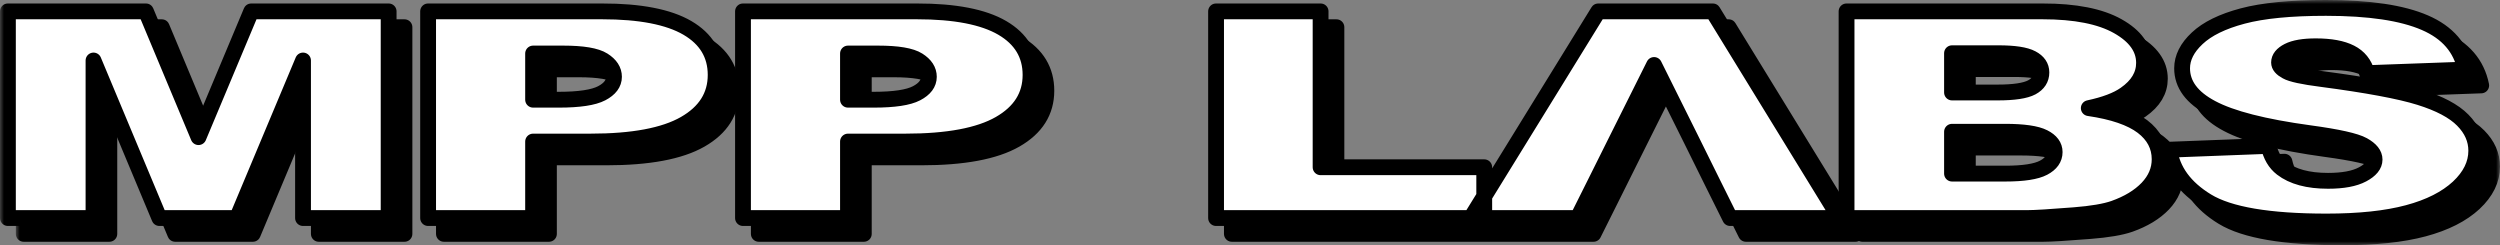<?xml version="1.0" encoding="UTF-8"?> <svg xmlns="http://www.w3.org/2000/svg" width="316" height="31" viewBox="0 0 316 31" fill="none"><rect x="0" y="0" width="316" height="31" fill="#808080" stroke="none"/><mask id="path-1-outside-1_2149_122" maskUnits="userSpaceOnUse" x="2" y="2" width="314" height="29" fill="black"><rect fill="white" x="2" y="2" width="314" height="29"></rect><path d="M3 3.438H20.445L27.092 19.334L33.757 3.438H51.123V29.562H40.302V9.647L31.953 29.562H22.149L13.82 9.647V29.562H3V3.438V3.438ZM56.113 3.438H78.111C82.904 3.438 86.49 4.131 88.882 5.524C91.263 6.916 92.459 8.899 92.459 11.471C92.459 14.11 91.154 16.178 88.553 17.662C85.953 19.151 81.977 19.893 76.637 19.893H69.384V29.562H56.113V3.438ZM69.384 14.603H72.642C75.212 14.603 77.016 14.329 78.052 13.788C79.088 13.247 79.607 12.554 79.607 11.708C79.607 10.888 79.158 10.194 78.252 9.622C77.355 9.051 75.661 8.765 73.17 8.765H69.384V14.603V14.603ZM95.914 3.438H117.912C122.705 3.438 126.291 4.131 128.684 5.524C131.065 6.916 132.26 8.899 132.26 11.471C132.26 14.11 130.955 16.178 128.354 17.662C125.754 19.151 121.778 19.893 116.438 19.893H109.185V29.562H95.914V3.438ZM109.185 14.603H112.443C115.013 14.603 116.817 14.329 117.852 13.788C118.889 13.247 119.408 12.554 119.408 11.708C119.408 10.888 118.959 10.194 118.053 9.622C117.156 9.051 115.463 8.765 112.971 8.765H109.185V14.603V14.603ZM155.711 3.438H168.923V23.141H189.607V29.562H155.711V3.438ZM218.548 25.257L215.749 19.602L211.075 10.213L206.383 19.602L203.564 25.257L201.412 29.562H187.911L204.021 3.438H218.499L234.539 29.562H220.69L218.548 25.257V25.257ZM235.404 3.438H260.184C264.307 3.438 267.477 4.065 269.688 5.311C271.9 6.558 273.006 8.102 273.006 9.945C273.006 11.489 272.218 12.815 270.635 13.916C269.589 14.658 268.044 15.236 266.022 15.667C269.1 16.117 271.351 16.889 272.806 17.99C274.25 19.091 274.978 20.471 274.978 22.131C274.978 23.487 274.461 24.703 273.434 25.786C272.398 26.868 270.983 27.72 269.2 28.352C268.084 28.741 266.41 29.027 264.168 29.203C261.189 29.441 259.217 29.562 258.24 29.562H235.404V3.438V3.438ZM248.735 13.691H254.505C256.566 13.691 258.011 13.472 258.819 13.04C259.625 12.602 260.033 11.976 260.033 11.155C260.033 10.395 259.625 9.799 258.819 9.374C258.011 8.941 256.596 8.729 254.595 8.729H248.735V13.691V13.691ZM248.735 23.944H255.48C257.763 23.944 259.366 23.694 260.303 23.202C261.239 22.709 261.708 22.052 261.708 21.219C261.708 20.447 261.249 19.826 260.322 19.358C259.396 18.89 257.772 18.653 255.45 18.653H248.735V23.944V23.944ZM276.202 20.921L288.756 20.441C289.025 21.681 289.584 22.63 290.419 23.274C291.784 24.327 293.728 24.856 296.26 24.856C298.142 24.856 299.596 24.588 300.613 24.047C301.638 23.506 302.147 22.879 302.147 22.167C302.147 21.493 301.669 20.885 300.703 20.349C299.736 19.814 297.484 19.316 293.947 18.836C288.149 18.045 284.024 16.987 281.553 15.667C279.062 14.353 277.817 12.675 277.817 10.632C277.817 9.295 278.454 8.029 279.73 6.838C281.005 5.639 282.917 4.703 285.478 4.023C288.039 3.341 291.546 3 295.999 3C301.469 3 305.634 3.621 308.503 4.867C311.373 6.108 313.077 8.084 313.625 10.796L301.191 11.246C300.861 10.06 300.164 9.197 299.108 8.662C298.042 8.12 296.578 7.853 294.714 7.853C293.18 7.853 292.014 8.053 291.237 8.449C290.46 8.844 290.071 9.331 290.071 9.902C290.071 10.316 290.39 10.687 291.019 11.021C291.625 11.368 293.1 11.684 295.432 11.982C301.21 12.743 305.345 13.515 307.836 14.293C310.336 15.071 312.16 16.032 313.296 17.188C314.431 18.336 315 19.626 315 21.055C315 22.727 314.242 24.272 312.728 25.689C311.203 27.099 309.092 28.175 306.362 28.905C303.641 29.635 300.213 30 296.069 30C288.796 30 283.755 29.143 280.956 27.434C278.156 25.725 276.572 23.554 276.202 20.921V20.921Z"></path></mask><path d="M3 3.438H20.445L27.092 19.334L33.757 3.438H51.123V29.562H40.302V9.647L31.953 29.562H22.149L13.82 9.647V29.562H3V3.438V3.438ZM56.113 3.438H78.111C82.904 3.438 86.49 4.131 88.882 5.524C91.263 6.916 92.459 8.899 92.459 11.471C92.459 14.11 91.154 16.178 88.553 17.662C85.953 19.151 81.977 19.893 76.637 19.893H69.384V29.562H56.113V3.438ZM69.384 14.603H72.642C75.212 14.603 77.016 14.329 78.052 13.788C79.088 13.247 79.607 12.554 79.607 11.708C79.607 10.888 79.158 10.194 78.252 9.622C77.355 9.051 75.661 8.765 73.17 8.765H69.384V14.603V14.603ZM95.914 3.438H117.912C122.705 3.438 126.291 4.131 128.684 5.524C131.065 6.916 132.26 8.899 132.26 11.471C132.26 14.11 130.955 16.178 128.354 17.662C125.754 19.151 121.778 19.893 116.438 19.893H109.185V29.562H95.914V3.438ZM109.185 14.603H112.443C115.013 14.603 116.817 14.329 117.852 13.788C118.889 13.247 119.408 12.554 119.408 11.708C119.408 10.888 118.959 10.194 118.053 9.622C117.156 9.051 115.463 8.765 112.971 8.765H109.185V14.603V14.603ZM155.711 3.438H168.923V23.141H189.607V29.562H155.711V3.438ZM218.548 25.257L215.749 19.602L211.075 10.213L206.383 19.602L203.564 25.257L201.412 29.562H187.911L204.021 3.438H218.499L234.539 29.562H220.69L218.548 25.257V25.257ZM235.404 3.438H260.184C264.307 3.438 267.477 4.065 269.688 5.311C271.9 6.558 273.006 8.102 273.006 9.945C273.006 11.489 272.218 12.815 270.635 13.916C269.589 14.658 268.044 15.236 266.022 15.667C269.1 16.117 271.351 16.889 272.806 17.99C274.25 19.091 274.978 20.471 274.978 22.131C274.978 23.487 274.461 24.703 273.434 25.786C272.398 26.868 270.983 27.72 269.2 28.352C268.084 28.741 266.41 29.027 264.168 29.203C261.189 29.441 259.217 29.562 258.24 29.562H235.404V3.438V3.438ZM248.735 13.691H254.505C256.566 13.691 258.011 13.472 258.819 13.04C259.625 12.602 260.033 11.976 260.033 11.155C260.033 10.395 259.625 9.799 258.819 9.374C258.011 8.941 256.596 8.729 254.595 8.729H248.735V13.691V13.691ZM248.735 23.944H255.48C257.763 23.944 259.366 23.694 260.303 23.202C261.239 22.709 261.708 22.052 261.708 21.219C261.708 20.447 261.249 19.826 260.322 19.358C259.396 18.89 257.772 18.653 255.45 18.653H248.735V23.944V23.944ZM276.202 20.921L288.756 20.441C289.025 21.681 289.584 22.63 290.419 23.274C291.784 24.327 293.728 24.856 296.26 24.856C298.142 24.856 299.596 24.588 300.613 24.047C301.638 23.506 302.147 22.879 302.147 22.167C302.147 21.493 301.669 20.885 300.703 20.349C299.736 19.814 297.484 19.316 293.947 18.836C288.149 18.045 284.024 16.987 281.553 15.667C279.062 14.353 277.817 12.675 277.817 10.632C277.817 9.295 278.454 8.029 279.73 6.838C281.005 5.639 282.917 4.703 285.478 4.023C288.039 3.341 291.546 3 295.999 3C301.469 3 305.634 3.621 308.503 4.867C311.373 6.108 313.077 8.084 313.625 10.796L301.191 11.246C300.861 10.06 300.164 9.197 299.108 8.662C298.042 8.12 296.578 7.853 294.714 7.853C293.18 7.853 292.014 8.053 291.237 8.449C290.46 8.844 290.071 9.331 290.071 9.902C290.071 10.316 290.39 10.687 291.019 11.021C291.625 11.368 293.1 11.684 295.432 11.982C301.21 12.743 305.345 13.515 307.836 14.293C310.336 15.071 312.16 16.032 313.296 17.188C314.431 18.336 315 19.626 315 21.055C315 22.727 314.242 24.272 312.728 25.689C311.203 27.099 309.092 28.175 306.362 28.905C303.641 29.635 300.213 30 296.069 30C288.796 30 283.755 29.143 280.956 27.434C278.156 25.725 276.572 23.554 276.202 20.921V20.921Z" fill="black"></path><path d="M3 3.438H20.445L27.092 19.334L33.757 3.438H51.123V29.562H40.302V9.647L31.953 29.562H22.149L13.82 9.647V29.562H3V3.438V3.438ZM56.113 3.438H78.111C82.904 3.438 86.49 4.131 88.882 5.524C91.263 6.916 92.459 8.899 92.459 11.471C92.459 14.11 91.154 16.178 88.553 17.662C85.953 19.151 81.977 19.893 76.637 19.893H69.384V29.562H56.113V3.438ZM69.384 14.603H72.642C75.212 14.603 77.016 14.329 78.052 13.788C79.088 13.247 79.607 12.554 79.607 11.708C79.607 10.888 79.158 10.194 78.252 9.622C77.355 9.051 75.661 8.765 73.17 8.765H69.384V14.603V14.603ZM95.914 3.438H117.912C122.705 3.438 126.291 4.131 128.684 5.524C131.065 6.916 132.26 8.899 132.26 11.471C132.26 14.11 130.955 16.178 128.354 17.662C125.754 19.151 121.778 19.893 116.438 19.893H109.185V29.562H95.914V3.438ZM109.185 14.603H112.443C115.013 14.603 116.817 14.329 117.852 13.788C118.889 13.247 119.408 12.554 119.408 11.708C119.408 10.888 118.959 10.194 118.053 9.622C117.156 9.051 115.463 8.765 112.971 8.765H109.185V14.603V14.603ZM155.711 3.438H168.923V23.141H189.607V29.562H155.711V3.438ZM218.548 25.257L215.749 19.602L211.075 10.213L206.383 19.602L203.564 25.257L201.412 29.562H187.911L204.021 3.438H218.499L234.539 29.562H220.69L218.548 25.257V25.257ZM235.404 3.438H260.184C264.307 3.438 267.477 4.065 269.688 5.311C271.9 6.558 273.006 8.102 273.006 9.945C273.006 11.489 272.218 12.815 270.635 13.916C269.589 14.658 268.044 15.236 266.022 15.667C269.1 16.117 271.351 16.889 272.806 17.99C274.25 19.091 274.978 20.471 274.978 22.131C274.978 23.487 274.461 24.703 273.434 25.786C272.398 26.868 270.983 27.72 269.2 28.352C268.084 28.741 266.41 29.027 264.168 29.203C261.189 29.441 259.217 29.562 258.24 29.562H235.404V3.438V3.438ZM248.735 13.691H254.505C256.566 13.691 258.011 13.472 258.819 13.04C259.625 12.602 260.033 11.976 260.033 11.155C260.033 10.395 259.625 9.799 258.819 9.374C258.011 8.941 256.596 8.729 254.595 8.729H248.735V13.691V13.691ZM248.735 23.944H255.48C257.763 23.944 259.366 23.694 260.303 23.202C261.239 22.709 261.708 22.052 261.708 21.219C261.708 20.447 261.249 19.826 260.322 19.358C259.396 18.89 257.772 18.653 255.45 18.653H248.735V23.944V23.944ZM276.202 20.921L288.756 20.441C289.025 21.681 289.584 22.63 290.419 23.274C291.784 24.327 293.728 24.856 296.26 24.856C298.142 24.856 299.596 24.588 300.613 24.047C301.638 23.506 302.147 22.879 302.147 22.167C302.147 21.493 301.669 20.885 300.703 20.349C299.736 19.814 297.484 19.316 293.947 18.836C288.149 18.045 284.024 16.987 281.553 15.667C279.062 14.353 277.817 12.675 277.817 10.632C277.817 9.295 278.454 8.029 279.73 6.838C281.005 5.639 282.917 4.703 285.478 4.023C288.039 3.341 291.546 3 295.999 3C301.469 3 305.634 3.621 308.503 4.867C311.373 6.108 313.077 8.084 313.625 10.796L301.191 11.246C300.861 10.06 300.164 9.197 299.108 8.662C298.042 8.12 296.578 7.853 294.714 7.853C293.18 7.853 292.014 8.053 291.237 8.449C290.46 8.844 290.071 9.331 290.071 9.902C290.071 10.316 290.39 10.687 291.019 11.021C291.625 11.368 293.1 11.684 295.432 11.982C301.21 12.743 305.345 13.515 307.836 14.293C310.336 15.071 312.16 16.032 313.296 17.188C314.431 18.336 315 19.626 315 21.055C315 22.727 314.242 24.272 312.728 25.689C311.203 27.099 309.092 28.175 306.362 28.905C303.641 29.635 300.213 30 296.069 30C288.796 30 283.755 29.143 280.956 27.434C278.156 25.725 276.572 23.554 276.202 20.921V20.921Z" stroke="black" stroke-width="2" stroke-linejoin="round" mask="url(#path-1-outside-1_2149_122)"></path><mask id="path-2-outside-2_2149_122" maskUnits="userSpaceOnUse" x="0" y="0" width="314" height="29" fill="black"><rect fill="white" width="314" height="29"></rect><path d="M1 1.438H18.445L25.092 17.334L31.757 1.438H49.123V27.562H38.302V7.647L29.953 27.562H20.149L11.82 7.647V27.562H1V1.438V1.438ZM54.113 1.438H76.111C80.904 1.438 84.49 2.131 86.882 3.524C89.263 4.916 90.459 6.899 90.459 9.471C90.459 12.11 89.154 14.178 86.553 15.662C83.953 17.151 79.977 17.893 74.637 17.893H67.384V27.562H54.113V1.438ZM67.384 12.603H70.642C73.212 12.603 75.016 12.329 76.052 11.788C77.088 11.247 77.607 10.554 77.607 9.708C77.607 8.888 77.158 8.194 76.252 7.622C75.355 7.051 73.661 6.765 71.17 6.765H67.384V12.603V12.603ZM93.914 1.438H115.912C120.705 1.438 124.291 2.131 126.684 3.524C129.065 4.916 130.26 6.899 130.26 9.471C130.26 12.11 128.955 14.178 126.354 15.662C123.754 17.151 119.778 17.893 114.438 17.893H107.185V27.562H93.914V1.438ZM107.185 12.603H110.443C113.013 12.603 114.817 12.329 115.852 11.788C116.889 11.247 117.408 10.554 117.408 9.708C117.408 8.888 116.959 8.194 116.053 7.622C115.156 7.051 113.463 6.765 110.971 6.765H107.185V12.603V12.603ZM153.711 1.438H166.923V21.141H187.607V27.562H153.711V1.438ZM216.548 23.257L213.749 17.602L209.075 8.213L204.383 17.602L201.564 23.257L199.412 27.562H185.911L202.021 1.438H216.499L232.539 27.562H218.69L216.548 23.257V23.257ZM233.404 1.438H258.184C262.307 1.438 265.477 2.065 267.688 3.311C269.9 4.558 271.006 6.102 271.006 7.945C271.006 9.489 270.218 10.815 268.635 11.916C267.589 12.658 266.044 13.236 264.022 13.667C267.1 14.117 269.351 14.889 270.806 15.99C272.25 17.091 272.978 18.471 272.978 20.131C272.978 21.487 272.461 22.703 271.434 23.786C270.398 24.868 268.983 25.72 267.2 26.352C266.084 26.741 264.41 27.027 262.168 27.203C259.189 27.441 257.217 27.562 256.24 27.562H233.404V1.438V1.438ZM246.735 11.691H252.505C254.566 11.691 256.011 11.472 256.819 11.04C257.625 10.602 258.033 9.976 258.033 9.155C258.033 8.395 257.625 7.799 256.819 7.374C256.011 6.941 254.596 6.729 252.595 6.729H246.735V11.691V11.691ZM246.735 21.944H253.48C255.763 21.944 257.366 21.694 258.303 21.202C259.239 20.709 259.708 20.052 259.708 19.219C259.708 18.447 259.249 17.826 258.322 17.358C257.396 16.89 255.772 16.653 253.45 16.653H246.735V21.944V21.944ZM274.202 18.921L286.756 18.441C287.025 19.681 287.584 20.63 288.419 21.274C289.784 22.327 291.728 22.856 294.26 22.856C296.142 22.856 297.596 22.588 298.613 22.047C299.638 21.506 300.147 20.879 300.147 20.167C300.147 19.493 299.669 18.885 298.703 18.349C297.736 17.814 295.484 17.316 291.947 16.836C286.149 16.045 282.024 14.987 279.553 13.667C277.062 12.353 275.817 10.675 275.817 8.632C275.817 7.295 276.454 6.029 277.73 4.838C279.005 3.639 280.917 2.703 283.478 2.023C286.039 1.341 289.546 1 293.999 1C299.469 1 303.634 1.621 306.503 2.867C309.373 4.108 311.077 6.084 311.625 8.796L299.191 9.246C298.861 8.06 298.164 7.197 297.108 6.662C296.042 6.12 294.578 5.853 292.714 5.853C291.18 5.853 290.014 6.053 289.237 6.449C288.46 6.844 288.071 7.331 288.071 7.902C288.071 8.316 288.39 8.687 289.019 9.021C289.625 9.368 291.1 9.684 293.432 9.982C299.21 10.743 303.345 11.515 305.836 12.293C308.336 13.071 310.16 14.032 311.296 15.188C312.431 16.336 313 17.626 313 19.055C313 20.727 312.242 22.272 310.728 23.689C309.203 25.099 307.092 26.175 304.362 26.905C301.641 27.635 298.213 28 294.069 28C286.796 28 281.755 27.143 278.956 25.434C276.156 23.725 274.572 21.554 274.202 18.921V18.921Z"></path></mask><path d="M1 1.438H18.445L25.092 17.334L31.757 1.438H49.123V27.562H38.302V7.647L29.953 27.562H20.149L11.82 7.647V27.562H1V1.438V1.438ZM54.113 1.438H76.111C80.904 1.438 84.49 2.131 86.882 3.524C89.263 4.916 90.459 6.899 90.459 9.471C90.459 12.11 89.154 14.178 86.553 15.662C83.953 17.151 79.977 17.893 74.637 17.893H67.384V27.562H54.113V1.438ZM67.384 12.603H70.642C73.212 12.603 75.016 12.329 76.052 11.788C77.088 11.247 77.607 10.554 77.607 9.708C77.607 8.888 77.158 8.194 76.252 7.622C75.355 7.051 73.661 6.765 71.17 6.765H67.384V12.603V12.603ZM93.914 1.438H115.912C120.705 1.438 124.291 2.131 126.684 3.524C129.065 4.916 130.26 6.899 130.26 9.471C130.26 12.11 128.955 14.178 126.354 15.662C123.754 17.151 119.778 17.893 114.438 17.893H107.185V27.562H93.914V1.438ZM107.185 12.603H110.443C113.013 12.603 114.817 12.329 115.852 11.788C116.889 11.247 117.408 10.554 117.408 9.708C117.408 8.888 116.959 8.194 116.053 7.622C115.156 7.051 113.463 6.765 110.971 6.765H107.185V12.603V12.603ZM153.711 1.438H166.923V21.141H187.607V27.562H153.711V1.438ZM216.548 23.257L213.749 17.602L209.075 8.213L204.383 17.602L201.564 23.257L199.412 27.562H185.911L202.021 1.438H216.499L232.539 27.562H218.69L216.548 23.257V23.257ZM233.404 1.438H258.184C262.307 1.438 265.477 2.065 267.688 3.311C269.9 4.558 271.006 6.102 271.006 7.945C271.006 9.489 270.218 10.815 268.635 11.916C267.589 12.658 266.044 13.236 264.022 13.667C267.1 14.117 269.351 14.889 270.806 15.99C272.25 17.091 272.978 18.471 272.978 20.131C272.978 21.487 272.461 22.703 271.434 23.786C270.398 24.868 268.983 25.72 267.2 26.352C266.084 26.741 264.41 27.027 262.168 27.203C259.189 27.441 257.217 27.562 256.24 27.562H233.404V1.438V1.438ZM246.735 11.691H252.505C254.566 11.691 256.011 11.472 256.819 11.04C257.625 10.602 258.033 9.976 258.033 9.155C258.033 8.395 257.625 7.799 256.819 7.374C256.011 6.941 254.596 6.729 252.595 6.729H246.735V11.691V11.691ZM246.735 21.944H253.48C255.763 21.944 257.366 21.694 258.303 21.202C259.239 20.709 259.708 20.052 259.708 19.219C259.708 18.447 259.249 17.826 258.322 17.358C257.396 16.89 255.772 16.653 253.45 16.653H246.735V21.944V21.944ZM274.202 18.921L286.756 18.441C287.025 19.681 287.584 20.63 288.419 21.274C289.784 22.327 291.728 22.856 294.26 22.856C296.142 22.856 297.596 22.588 298.613 22.047C299.638 21.506 300.147 20.879 300.147 20.167C300.147 19.493 299.669 18.885 298.703 18.349C297.736 17.814 295.484 17.316 291.947 16.836C286.149 16.045 282.024 14.987 279.553 13.667C277.062 12.353 275.817 10.675 275.817 8.632C275.817 7.295 276.454 6.029 277.73 4.838C279.005 3.639 280.917 2.703 283.478 2.023C286.039 1.341 289.546 1 293.999 1C299.469 1 303.634 1.621 306.503 2.867C309.373 4.108 311.077 6.084 311.625 8.796L299.191 9.246C298.861 8.06 298.164 7.197 297.108 6.662C296.042 6.12 294.578 5.853 292.714 5.853C291.18 5.853 290.014 6.053 289.237 6.449C288.46 6.844 288.071 7.331 288.071 7.902C288.071 8.316 288.39 8.687 289.019 9.021C289.625 9.368 291.1 9.684 293.432 9.982C299.21 10.743 303.345 11.515 305.836 12.293C308.336 13.071 310.16 14.032 311.296 15.188C312.431 16.336 313 17.626 313 19.055C313 20.727 312.242 22.272 310.728 23.689C309.203 25.099 307.092 26.175 304.362 26.905C301.641 27.635 298.213 28 294.069 28C286.796 28 281.755 27.143 278.956 25.434C276.156 23.725 274.572 21.554 274.202 18.921V18.921Z" fill="white"></path><path d="M1 1.438H18.445L25.092 17.334L31.757 1.438H49.123V27.562H38.302V7.647L29.953 27.562H20.149L11.82 7.647V27.562H1V1.438V1.438ZM54.113 1.438H76.111C80.904 1.438 84.49 2.131 86.882 3.524C89.263 4.916 90.459 6.899 90.459 9.471C90.459 12.11 89.154 14.178 86.553 15.662C83.953 17.151 79.977 17.893 74.637 17.893H67.384V27.562H54.113V1.438ZM67.384 12.603H70.642C73.212 12.603 75.016 12.329 76.052 11.788C77.088 11.247 77.607 10.554 77.607 9.708C77.607 8.888 77.158 8.194 76.252 7.622C75.355 7.051 73.661 6.765 71.17 6.765H67.384V12.603V12.603ZM93.914 1.438H115.912C120.705 1.438 124.291 2.131 126.684 3.524C129.065 4.916 130.26 6.899 130.26 9.471C130.26 12.11 128.955 14.178 126.354 15.662C123.754 17.151 119.778 17.893 114.438 17.893H107.185V27.562H93.914V1.438ZM107.185 12.603H110.443C113.013 12.603 114.817 12.329 115.852 11.788C116.889 11.247 117.408 10.554 117.408 9.708C117.408 8.888 116.959 8.194 116.053 7.622C115.156 7.051 113.463 6.765 110.971 6.765H107.185V12.603V12.603ZM153.711 1.438H166.923V21.141H187.607V27.562H153.711V1.438ZM216.548 23.257L213.749 17.602L209.075 8.213L204.383 17.602L201.564 23.257L199.412 27.562H185.911L202.021 1.438H216.499L232.539 27.562H218.69L216.548 23.257V23.257ZM233.404 1.438H258.184C262.307 1.438 265.477 2.065 267.688 3.311C269.9 4.558 271.006 6.102 271.006 7.945C271.006 9.489 270.218 10.815 268.635 11.916C267.589 12.658 266.044 13.236 264.022 13.667C267.1 14.117 269.351 14.889 270.806 15.99C272.25 17.091 272.978 18.471 272.978 20.131C272.978 21.487 272.461 22.703 271.434 23.786C270.398 24.868 268.983 25.72 267.2 26.352C266.084 26.741 264.41 27.027 262.168 27.203C259.189 27.441 257.217 27.562 256.24 27.562H233.404V1.438V1.438ZM246.735 11.691H252.505C254.566 11.691 256.011 11.472 256.819 11.04C257.625 10.602 258.033 9.976 258.033 9.155C258.033 8.395 257.625 7.799 256.819 7.374C256.011 6.941 254.596 6.729 252.595 6.729H246.735V11.691V11.691ZM246.735 21.944H253.48C255.763 21.944 257.366 21.694 258.303 21.202C259.239 20.709 259.708 20.052 259.708 19.219C259.708 18.447 259.249 17.826 258.322 17.358C257.396 16.89 255.772 16.653 253.45 16.653H246.735V21.944V21.944ZM274.202 18.921L286.756 18.441C287.025 19.681 287.584 20.63 288.419 21.274C289.784 22.327 291.728 22.856 294.26 22.856C296.142 22.856 297.596 22.588 298.613 22.047C299.638 21.506 300.147 20.879 300.147 20.167C300.147 19.493 299.669 18.885 298.703 18.349C297.736 17.814 295.484 17.316 291.947 16.836C286.149 16.045 282.024 14.987 279.553 13.667C277.062 12.353 275.817 10.675 275.817 8.632C275.817 7.295 276.454 6.029 277.73 4.838C279.005 3.639 280.917 2.703 283.478 2.023C286.039 1.341 289.546 1 293.999 1C299.469 1 303.634 1.621 306.503 2.867C309.373 4.108 311.077 6.084 311.625 8.796L299.191 9.246C298.861 8.06 298.164 7.197 297.108 6.662C296.042 6.12 294.578 5.853 292.714 5.853C291.18 5.853 290.014 6.053 289.237 6.449C288.46 6.844 288.071 7.331 288.071 7.902C288.071 8.316 288.39 8.687 289.019 9.021C289.625 9.368 291.1 9.684 293.432 9.982C299.21 10.743 303.345 11.515 305.836 12.293C308.336 13.071 310.16 14.032 311.296 15.188C312.431 16.336 313 17.626 313 19.055C313 20.727 312.242 22.272 310.728 23.689C309.203 25.099 307.092 26.175 304.362 26.905C301.641 27.635 298.213 28 294.069 28C286.796 28 281.755 27.143 278.956 25.434C276.156 23.725 274.572 21.554 274.202 18.921V18.921Z" stroke="black" stroke-width="2" stroke-linejoin="round" mask="url(#path-2-outside-2_2149_122)"></path></svg> 